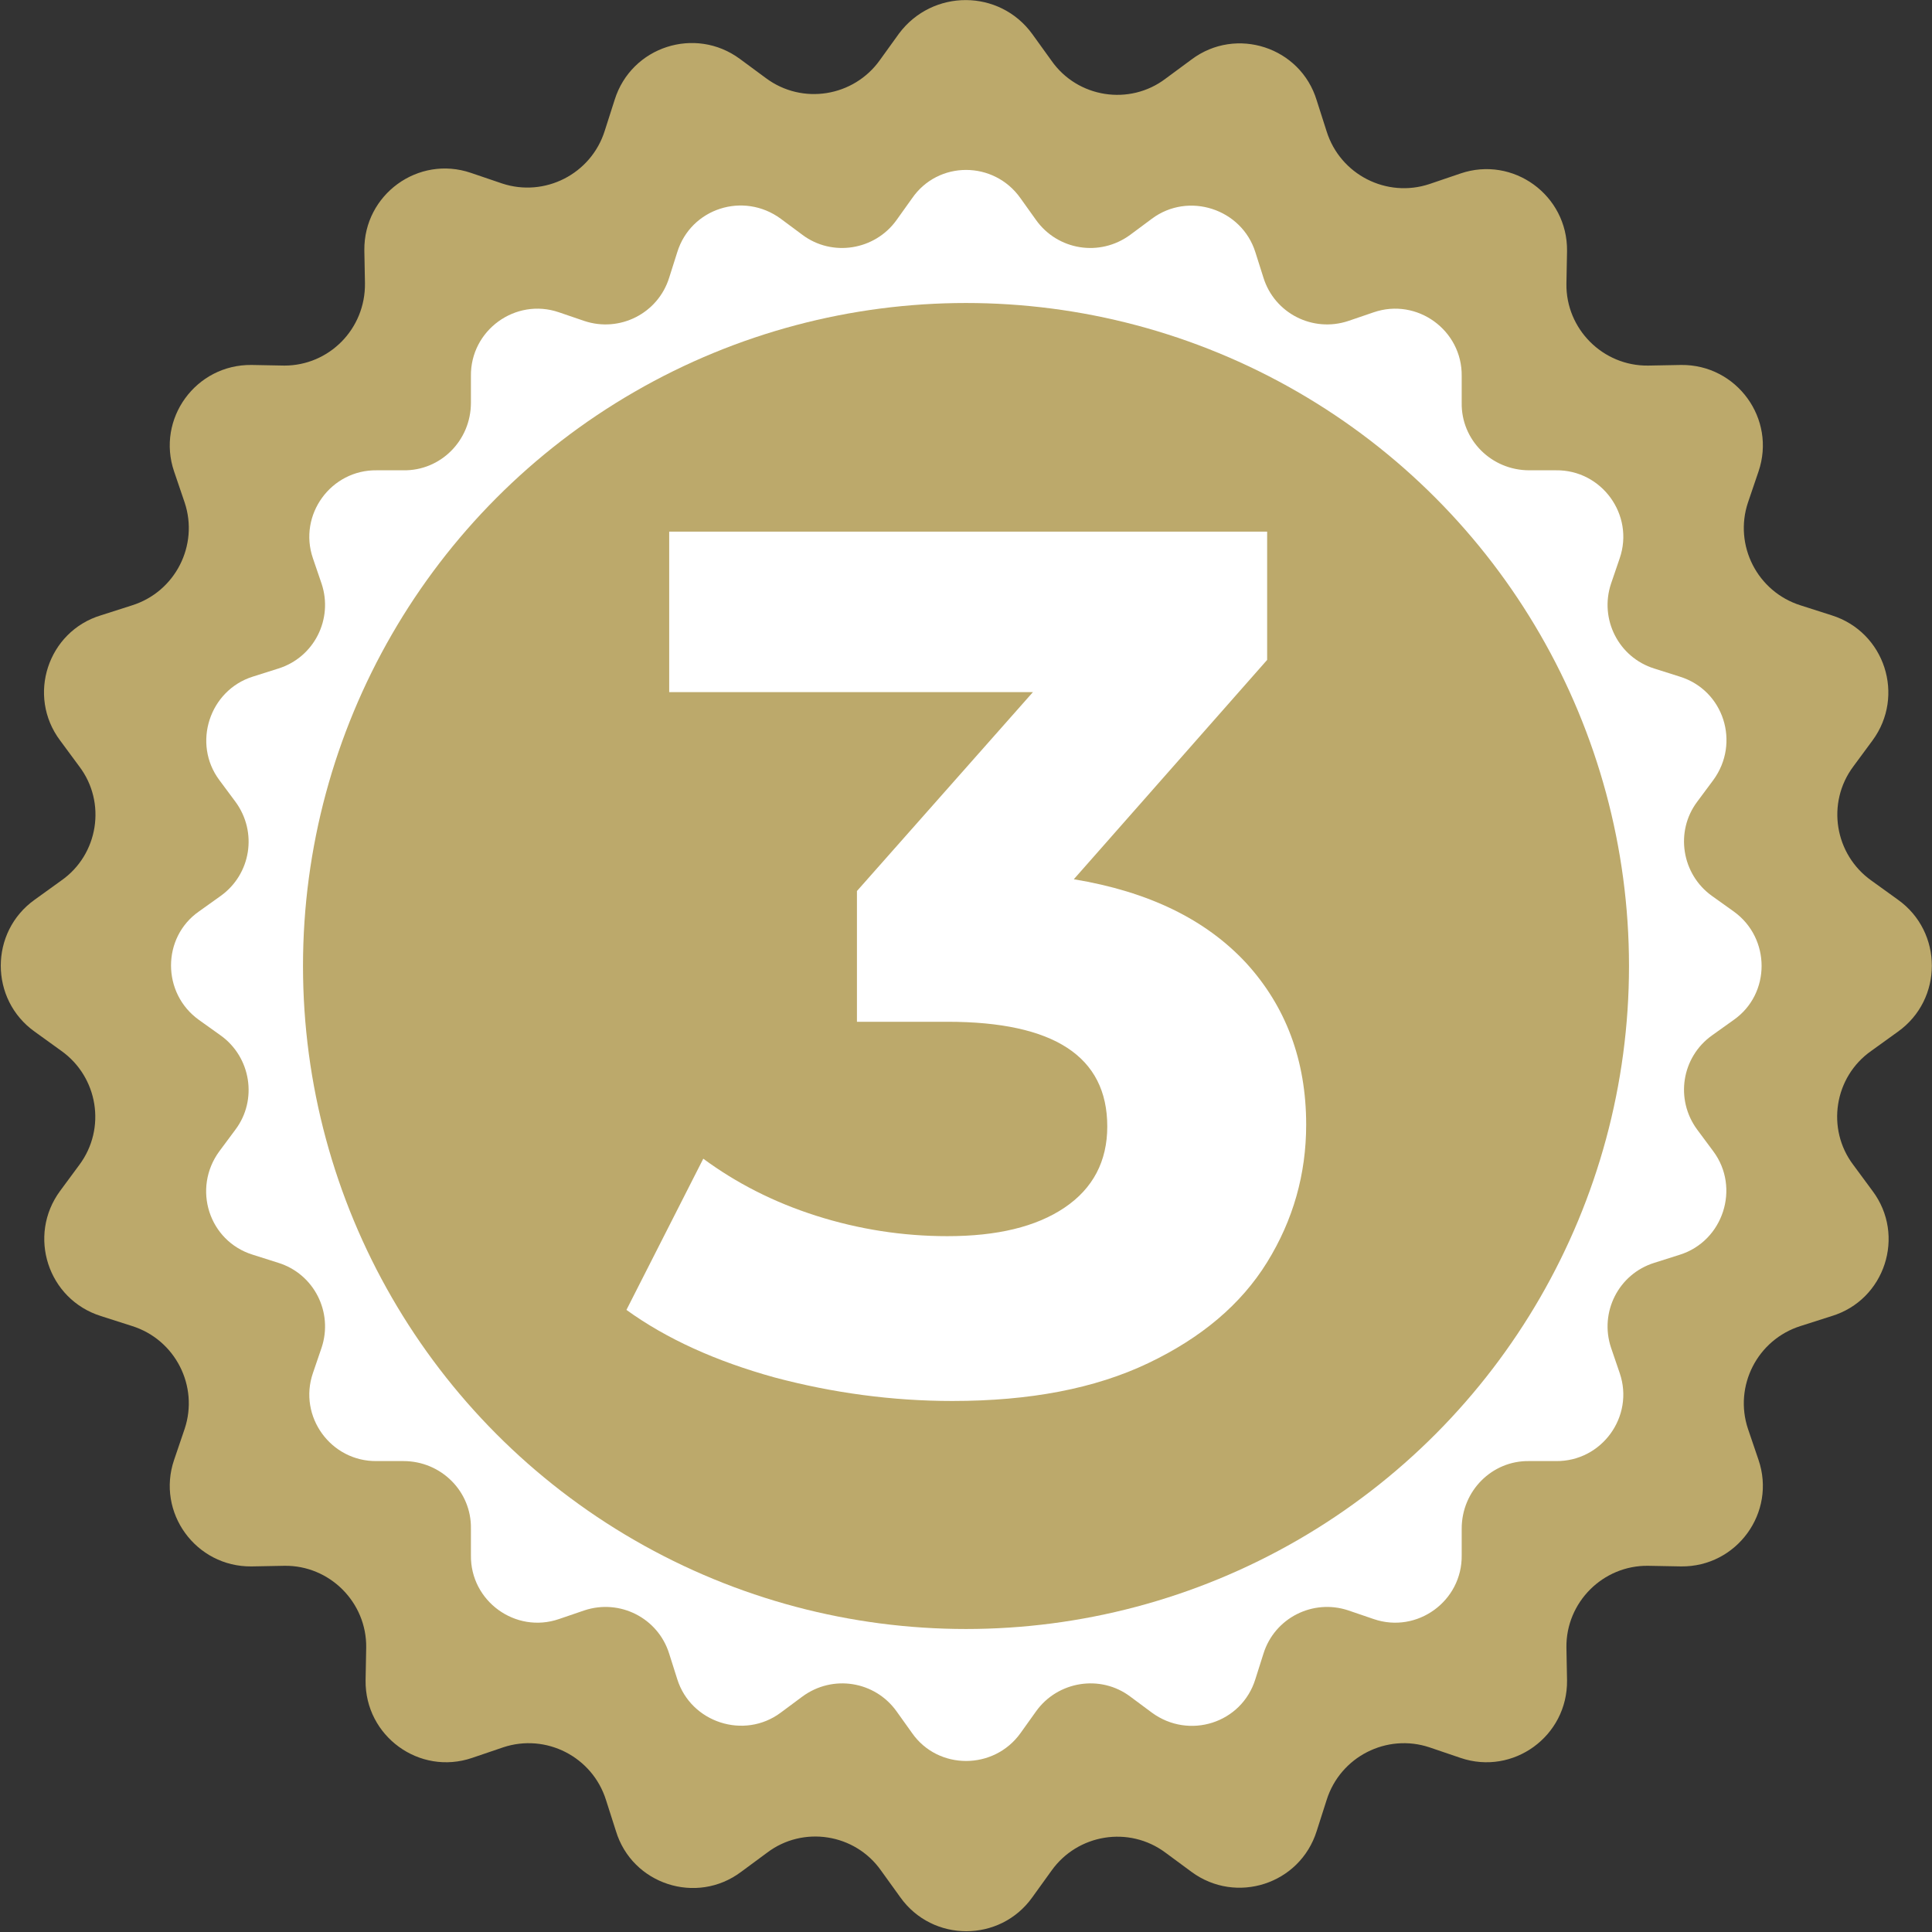 <?xml version="1.0" encoding="utf-8"?>
<!-- Generator: Adobe Illustrator 26.0.1, SVG Export Plug-In . SVG Version: 6.00 Build 0)  -->
<svg version="1.1" id="Capa_1" xmlns="http://www.w3.org/2000/svg" xmlns:xlink="http://www.w3.org/1999/xlink" x="0px" y="0px"
	 viewBox="0 0 311.8 311.8" style="enable-background:new 0 0 311.8 311.8;" xml:space="preserve">
<rect x="0" y="0" width="311.8" height="311.8" fill="#333333" stroke="none"/>
<style type="text/css">
	.st0{fill:#BCA96B;}
	.st1{fill:#FFFFFF;}
</style>
<g>
	<path class="st0" d="M166.6,5.5l3.1,4.3c4.2,6,12.6,7.3,18.4,2.9l4.2-3.1c7.2-5.4,17.6-2,20.2,6.6l1.6,5c2.2,7,9.7,10.8,16.6,8.5
		l5-1.7c8.5-2.9,17.3,3.5,17.2,12.5l-0.1,5.3c-0.1,7.3,5.9,13.3,13.2,13.2l5.3-0.1c9-0.1,15.4,8.7,12.5,17.2l-1.7,5
		c-2.3,6.9,1.5,14.4,8.5,16.6l5,1.6c8.6,2.7,11.9,13,6.6,20.2l-3.1,4.2c-4.4,5.9-3,14.2,2.9,18.4l4.3,3.1c7.3,5.2,7.3,16.1,0,21.3
		l-4.3,3.1c-6,4.2-7.3,12.6-2.9,18.4l3.1,4.2c5.4,7.2,2,17.6-6.6,20.2l-5,1.6c-7,2.2-10.8,9.7-8.5,16.6l1.7,5
		c2.9,8.5-3.5,17.3-12.5,17.2l-5.3-0.1c-7.3-0.1-13.3,5.9-13.2,13.2l0.1,5.3c0.1,9-8.7,15.4-17.2,12.5l-5-1.7
		c-6.9-2.3-14.4,1.5-16.6,8.5l-1.6,5c-2.7,8.6-13,11.9-20.2,6.6l-4.2-3.1c-5.9-4.4-14.2-3-18.4,2.9l-3.1,4.3
		c-5.2,7.3-16.1,7.3-21.3,0l-3.1-4.3c-4.2-6-12.6-7.3-18.4-2.9l-4.2,3.1c-7.2,5.4-17.6,2-20.2-6.6l-1.6-5c-2.2-7-9.7-10.8-16.6-8.5
		l-5,1.7c-8.5,2.9-17.3-3.5-17.2-12.5l0.1-5.3c0.1-7.3-5.9-13.3-13.2-13.2l-5.3,0.1c-9,0.1-15.4-8.7-12.5-17.2l1.7-5
		c2.3-6.9-1.5-14.4-8.5-16.6l-5-1.6c-8.6-2.7-11.9-13-6.6-20.2l3.1-4.2c4.4-5.9,3-14.2-2.9-18.4l-4.3-3.1c-7.3-5.2-7.3-16.1,0-21.3
		l4.3-3.1c6-4.2,7.3-12.6,2.9-18.4l-3.1-4.2c-5.4-7.2-2-17.6,6.6-20.2l5-1.6c7-2.2,10.8-9.7,8.5-16.6l-1.7-5
		c-2.9-8.5,3.5-17.3,12.5-17.2l5.3,0.1C53.1,59,59,53.1,58.9,45.7l-0.1-5.3c-0.1-9,8.7-15.4,17.2-12.5l5,1.7
		c6.9,2.3,14.4-1.5,16.6-8.5l1.6-5c2.7-8.6,13-11.9,20.2-6.6l4.2,3.1c5.9,4.4,14.2,3,18.4-2.9l3.1-4.3
		C150.5-1.8,161.3-1.8,166.6,5.5z"/>
	<path class="st1" d="M164.7,32l2.5,3.5c3.5,4.9,10.3,6,15.2,2.4l3.5-2.6c5.9-4.4,14.5-1.6,16.7,5.4l1.3,4.1c1.8,5.8,8,8.9,13.7,7
		l4.1-1.4c7-2.4,14.3,2.9,14.2,10.3l0,4.3c-0.1,6,4.8,10.9,10.9,10.9l4.3,0c7.4-0.1,12.7,7.2,10.3,14.2l-1.4,4.1
		c-1.9,5.7,1.2,11.9,7,13.7l4.1,1.3c7.1,2.2,9.8,10.7,5.4,16.7l-2.6,3.5c-3.6,4.8-2.5,11.7,2.4,15.2l3.5,2.5c6,4.3,6,13.3,0,17.5
		l-3.5,2.5c-4.9,3.5-6,10.3-2.4,15.2l2.6,3.5c4.4,5.9,1.6,14.5-5.4,16.7l-4.1,1.3c-5.8,1.8-8.9,8-7,13.7l1.4,4.1
		c2.4,7-2.9,14.3-10.3,14.2l-4.3,0c-6-0.1-10.9,4.8-10.9,10.9l0,4.3c0.1,7.4-7.2,12.7-14.2,10.3l-4.1-1.4c-5.7-1.9-11.9,1.2-13.7,7
		l-1.3,4.1c-2.2,7.1-10.7,9.8-16.7,5.4l-3.5-2.6c-4.8-3.6-11.7-2.5-15.2,2.4l-2.5,3.5c-4.3,6-13.3,6-17.5,0l-2.5-3.5
		c-3.5-4.9-10.3-6-15.2-2.4l-3.5,2.6c-5.9,4.4-14.5,1.6-16.7-5.4l-1.3-4.1c-1.8-5.8-8-8.9-13.7-7l-4.1,1.4
		c-7,2.4-14.3-2.9-14.2-10.3l0-4.3c0.1-6-4.8-10.9-10.9-10.9l-4.3,0c-7.4,0.1-12.7-7.2-10.3-14.2l1.4-4.1c1.9-5.7-1.2-11.9-7-13.7
		l-4.1-1.3c-7.1-2.2-9.8-10.7-5.4-16.7l2.6-3.5c3.6-4.8,2.5-11.7-2.4-15.2l-3.5-2.5c-6-4.3-6-13.3,0-17.5l3.5-2.5
		c4.9-3.5,6-10.3,2.4-15.2l-2.6-3.5c-4.4-5.9-1.6-14.5,5.4-16.7l4.1-1.3c5.8-1.8,8.9-8,7-13.7l-1.4-4.1c-2.4-7,2.9-14.3,10.3-14.2
		l4.3,0c6,0.1,10.9-4.8,10.9-10.9l0-4.3c-0.1-7.4,7.2-12.7,14.2-10.3l4.1,1.4c5.7,1.9,11.9-1.2,13.7-7l1.3-4.1
		c2.2-7.1,10.7-9.8,16.7-5.4l3.5,2.6c4.8,3.6,11.7,2.5,15.2-2.4l2.5-3.5C151.4,25.9,160.4,25.9,164.7,32z"/>
	<circle class="st0" cx="155.9" cy="155.9" r="107"/>
	<path class="st1" d="M173.3,141.9c12.1,2,21.3,6.5,27.8,13.5c6.4,7,9.7,15.7,9.7,26.1c0,8-2.1,15.4-6.3,22.2
		c-4.2,6.8-10.6,12.2-19.2,16.3c-8.6,4.1-19.1,6.1-31.6,6.1c-9.7,0-19.3-1.3-28.7-3.8c-9.4-2.6-17.4-6.2-23.9-10.9l12.4-24.4
		c5.3,3.9,11.3,7,18.2,9.2c6.9,2.2,14,3.3,21.2,3.3c8,0,14.3-1.5,18.9-4.6c4.6-3.1,6.9-7.5,6.9-13.1c0-11.3-8.6-16.9-25.8-16.9
		h-14.6v-21.1l28.4-32.1h-58.7V85.8h96.5v20.7L173.3,141.9z"/>
</g>
</svg>

